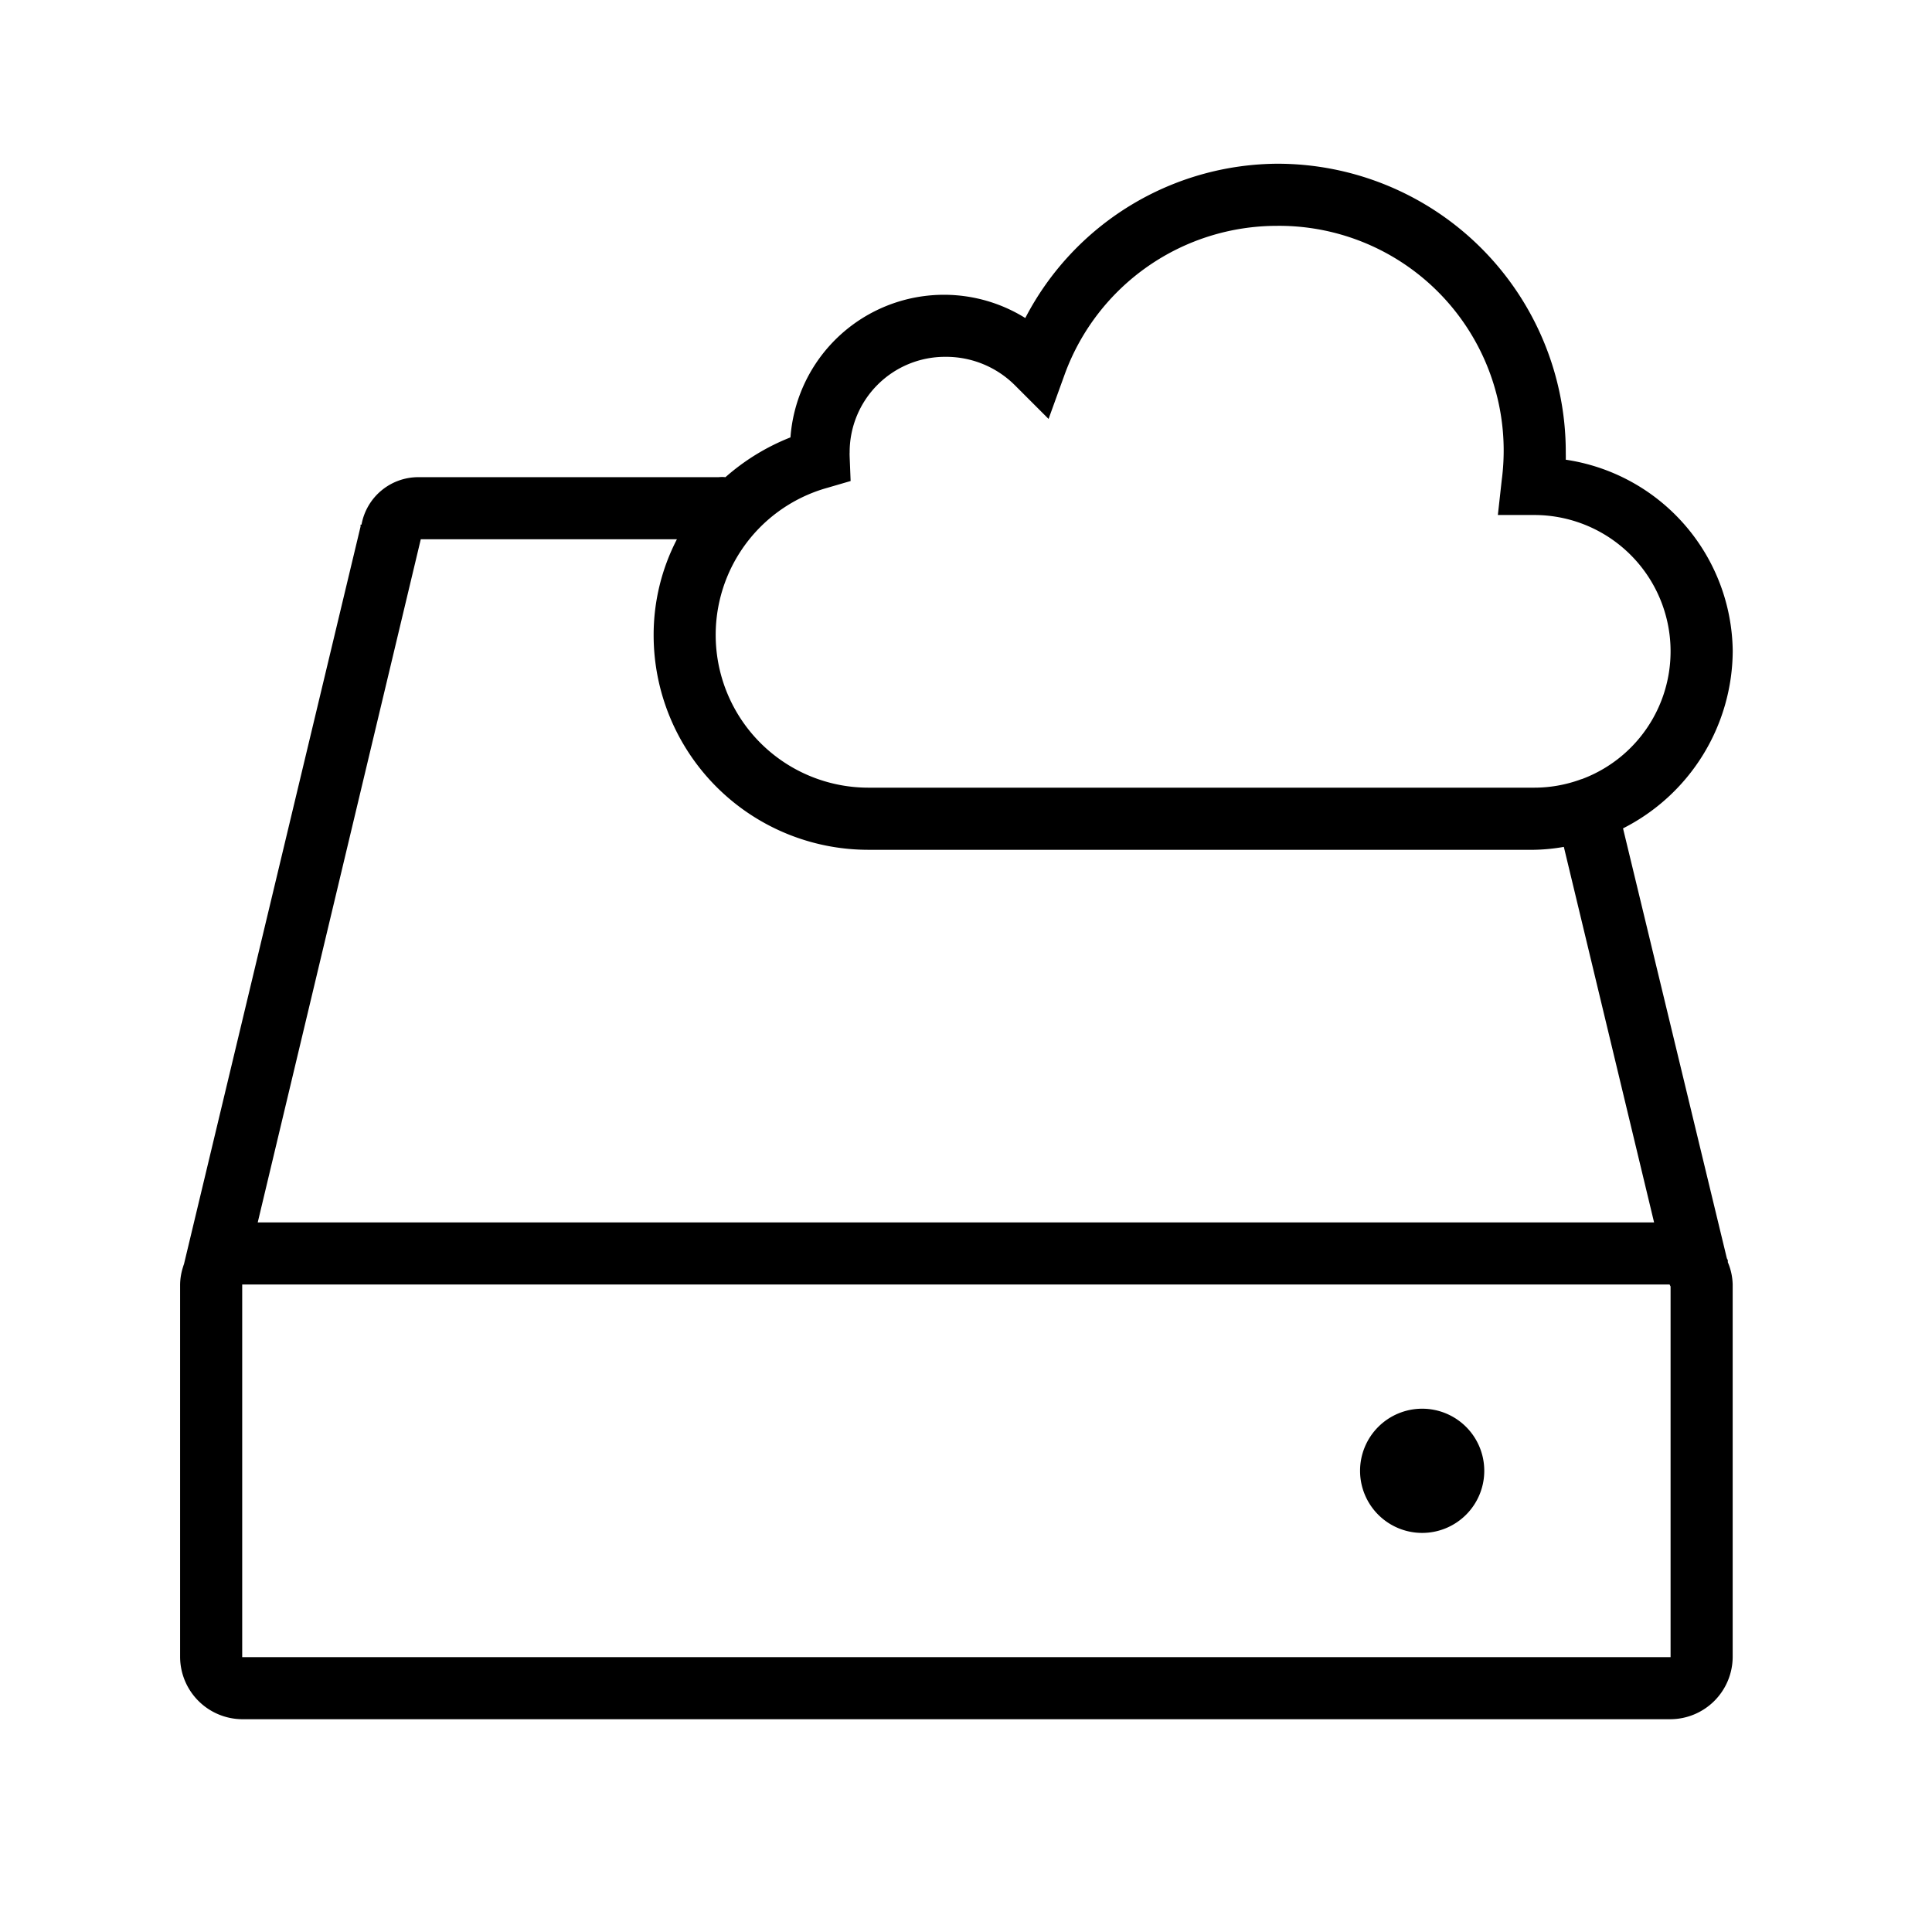 <svg xmlns="http://www.w3.org/2000/svg" width="118" height="118" viewBox="0 0 118 118">
  <g id="Group_28" data-name="Group 28" transform="translate(-245 -1799)">
    <rect id="Rectangle_23" data-name="Rectangle 23" width="118" height="118" transform="translate(245 1799)" fill="none"/>
    <g id="icons8-cloud-storage" transform="translate(256 1809.094)">
      <path id="Path_12" data-name="Path 12" d="M67.03-.094A17.463,17.463,0,0,0,51.621,9.33a9.4,9.4,0,0,0-14.342,7.29,13.441,13.441,0,0,0-3.971,2.43,1.942,1.942,0,0,0-.415,0H14.58a3.526,3.526,0,0,0-3.5,2.9h-.059v.119L.237,67.114a1.667,1.667,0,0,0-.059.178A3.658,3.658,0,0,0,0,68.359V91.117A3.82,3.82,0,0,0,3.793,94.91h87.24a3.82,3.82,0,0,0,3.793-3.793V68.359A3.655,3.655,0,0,0,94.53,67v-.119a.886.886,0,0,0-.059-.119L88.129,40.5a12.211,12.211,0,0,0,6.7-10.846A11.953,11.953,0,0,0,84.632,17.983c.007-.163,0-.311,0-.474A17.614,17.614,0,0,0,67.03-.094Zm0,3.793A13.726,13.726,0,0,1,80.721,19.227l-.237,2.134h2.193a8.327,8.327,0,0,1,2.963,16.12,1.666,1.666,0,0,0-.178.059,8.27,8.27,0,0,1-2.786.474H42.02A9.329,9.329,0,0,1,39.531,19.7l1.422-.415L40.894,17.8c-.007-.222,0-.282,0-.237A5.824,5.824,0,0,1,46.761,11.7a5.947,5.947,0,0,1,4.208,1.719l2.074,2.074,1.008-2.786A13.8,13.8,0,0,1,67.03,3.7ZM14.7,22.842H30.344a12.69,12.69,0,0,0-1.422,5.867,13.112,13.112,0,0,0,13.1,13.1H82.677a11.523,11.523,0,0,0,1.837-.178l5.512,22.936H4.741ZM3.793,68.359H90.974a.885.885,0,0,0,.059.119v22.64H3.793Zm72.068,7.586a3.793,3.793,0,1,0,3.793,3.793A3.791,3.791,0,0,0,75.861,75.945Z" transform="translate(0 0)"/>
    </g>
  </g>
</svg>
